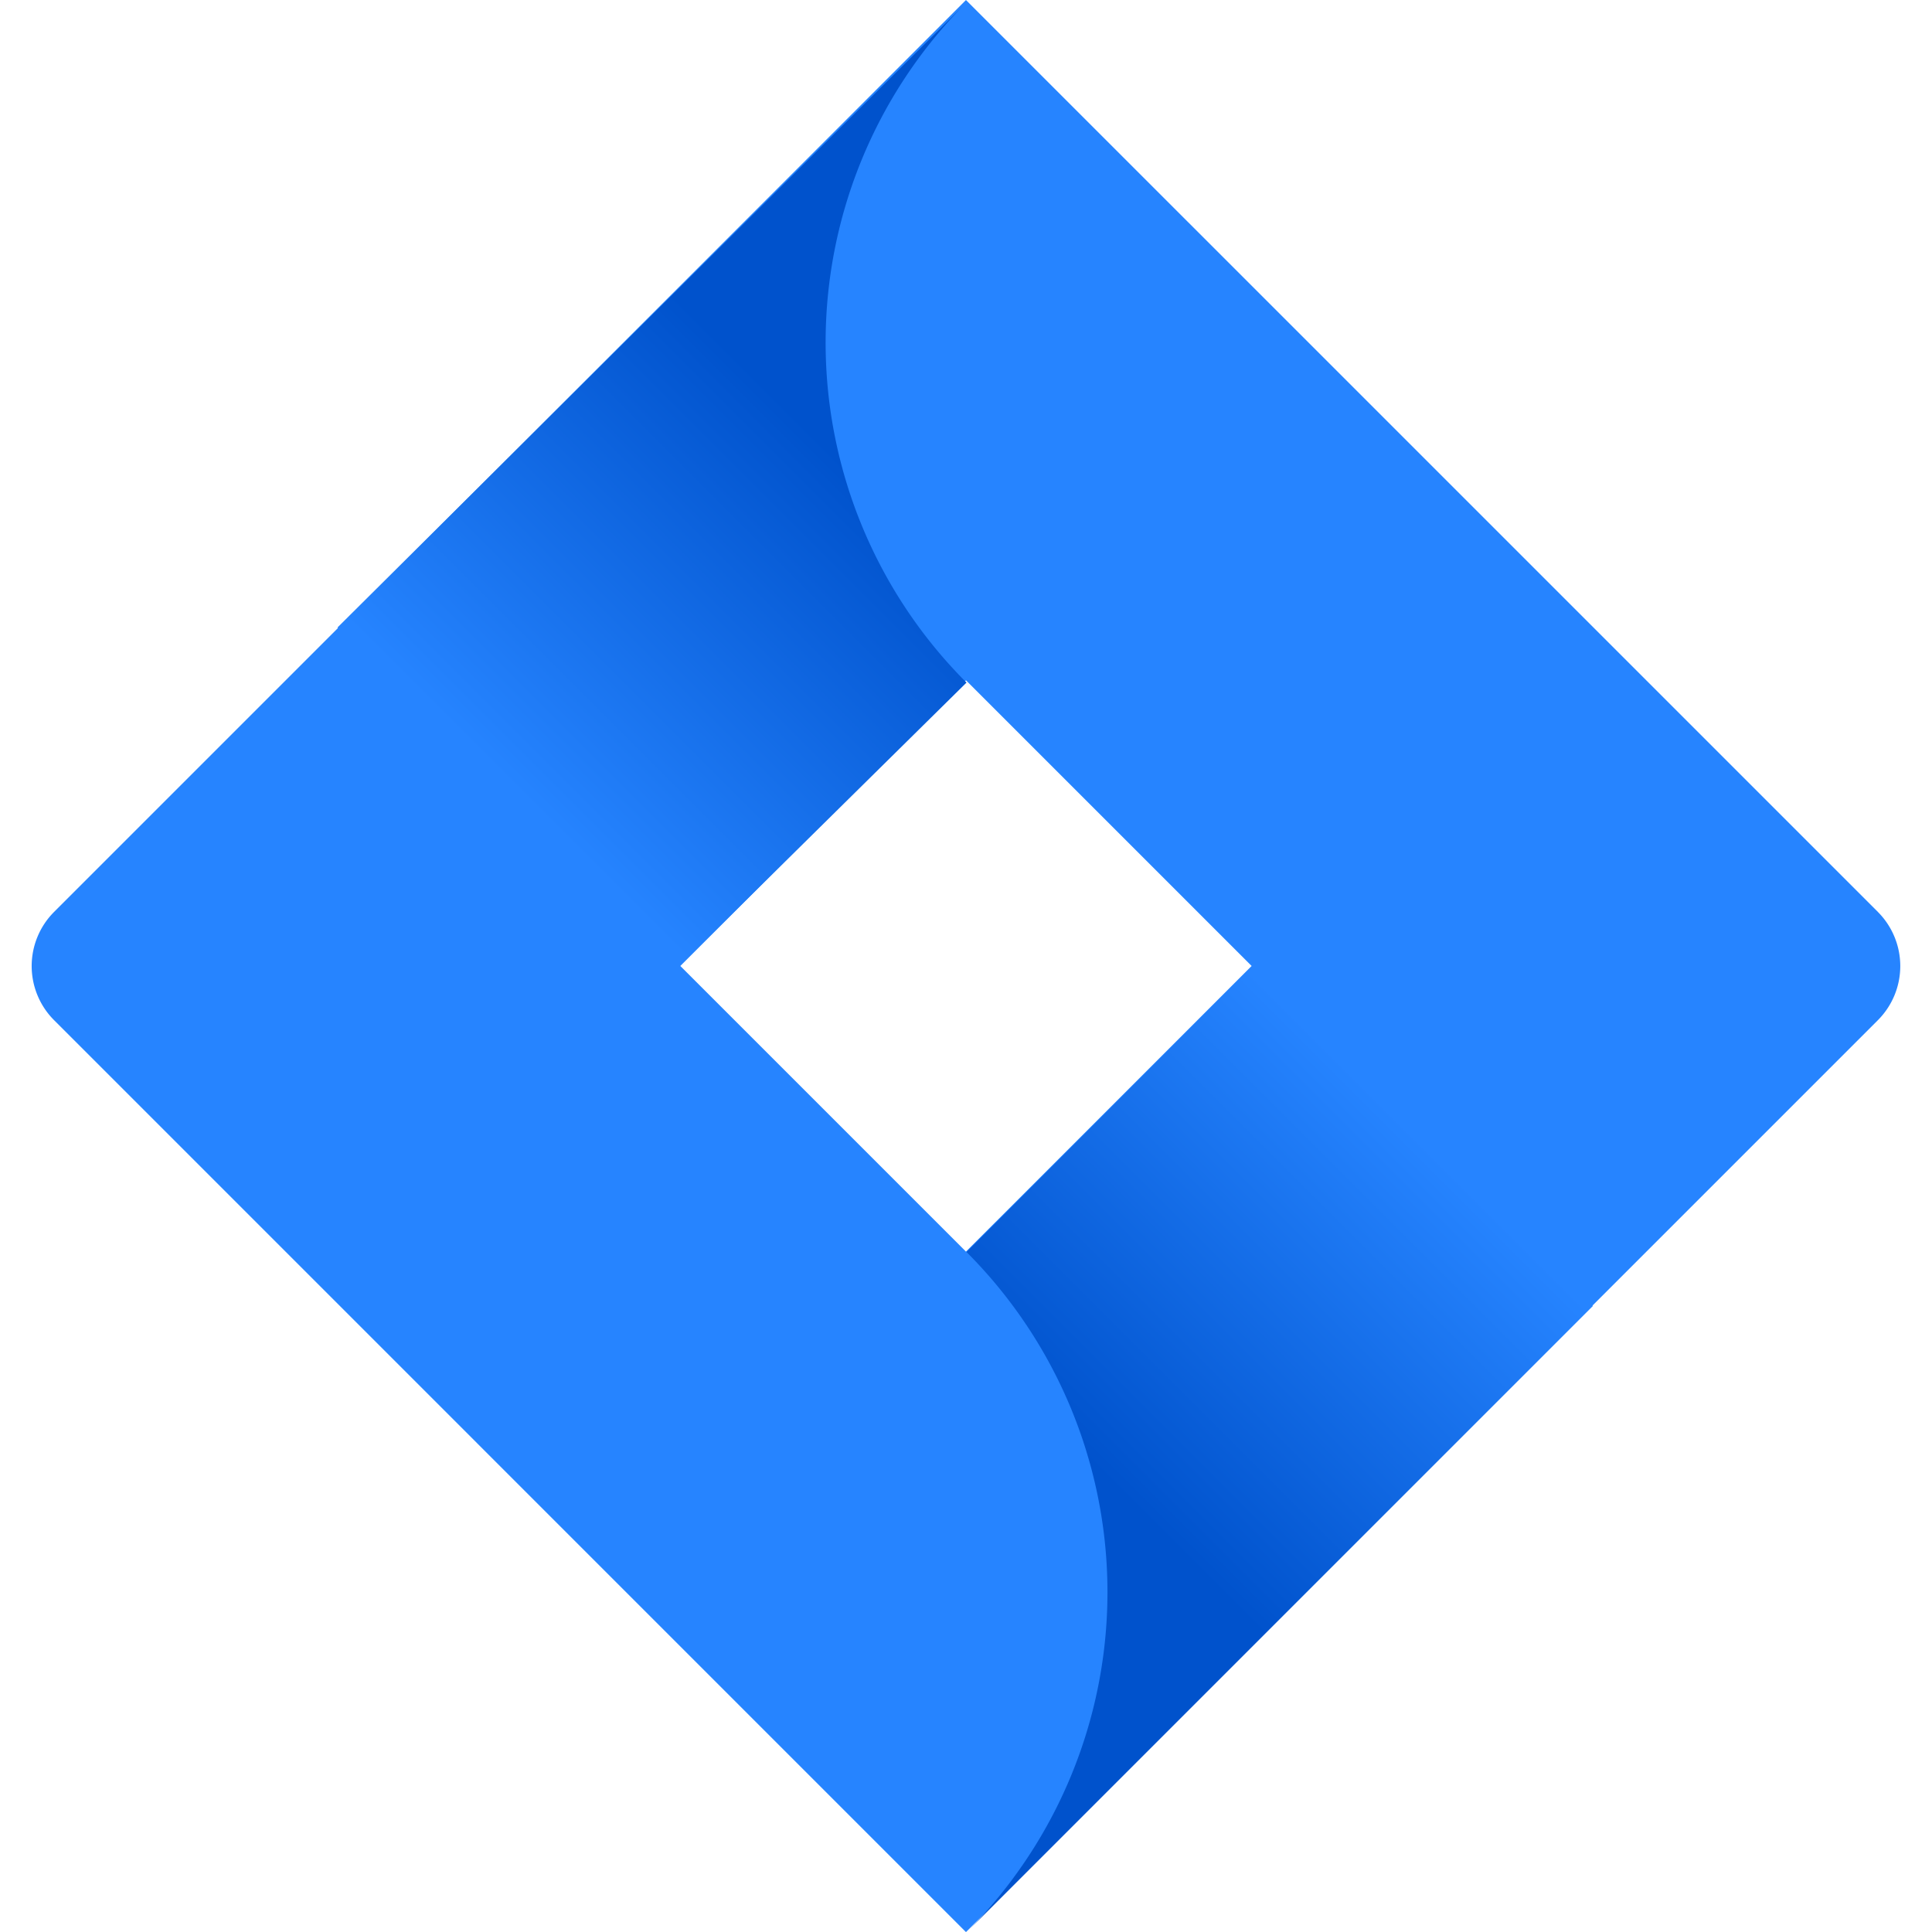 <svg xmlns="http://www.w3.org/2000/svg" xmlns:xlink="http://www.w3.org/1999/xlink" width="64" height="64"><defs><linearGradient id="a" gradientUnits="userSpaceOnUse"><stop offset=".18" stop-color="#0052cc"/><stop offset="1" stop-color="#2684ff"/></linearGradient><linearGradient xlink:href="#a" id="c" x1="42.023" x2="44.133" y1="35.232" y2="33.122"/><linearGradient xlink:href="#a" id="b" x1="41.464" x2="39.35" y1="29.159" y2="31.273"/></defs><path fill="#2684ff" d="M62.21 30.211 31.999.001l-30.21 30.21a2.537 2.537 0 0 0 0 3.581l30.21 30.211 30.21-30.21a2.537 2.537 0 0 0 0-3.582zm-30.211 11.25-9.462-9.462L32 22.537l9.462 9.462z"/><path fill="url(#b)" d="M41.734 30.7a2.549 2.549 0 0 1-.011-3.594L38.4 30.408l1.803 1.803z" transform="translate(-228.821 -169.263) scale(6.25)"/><path fill="url(#c)" d="m43.252 32.2-1.518 1.518a2.549 2.549 0 0 1 0 3.606l3.32-3.32z" transform="translate(-228.821 -169.263) scale(6.25)"/></svg>